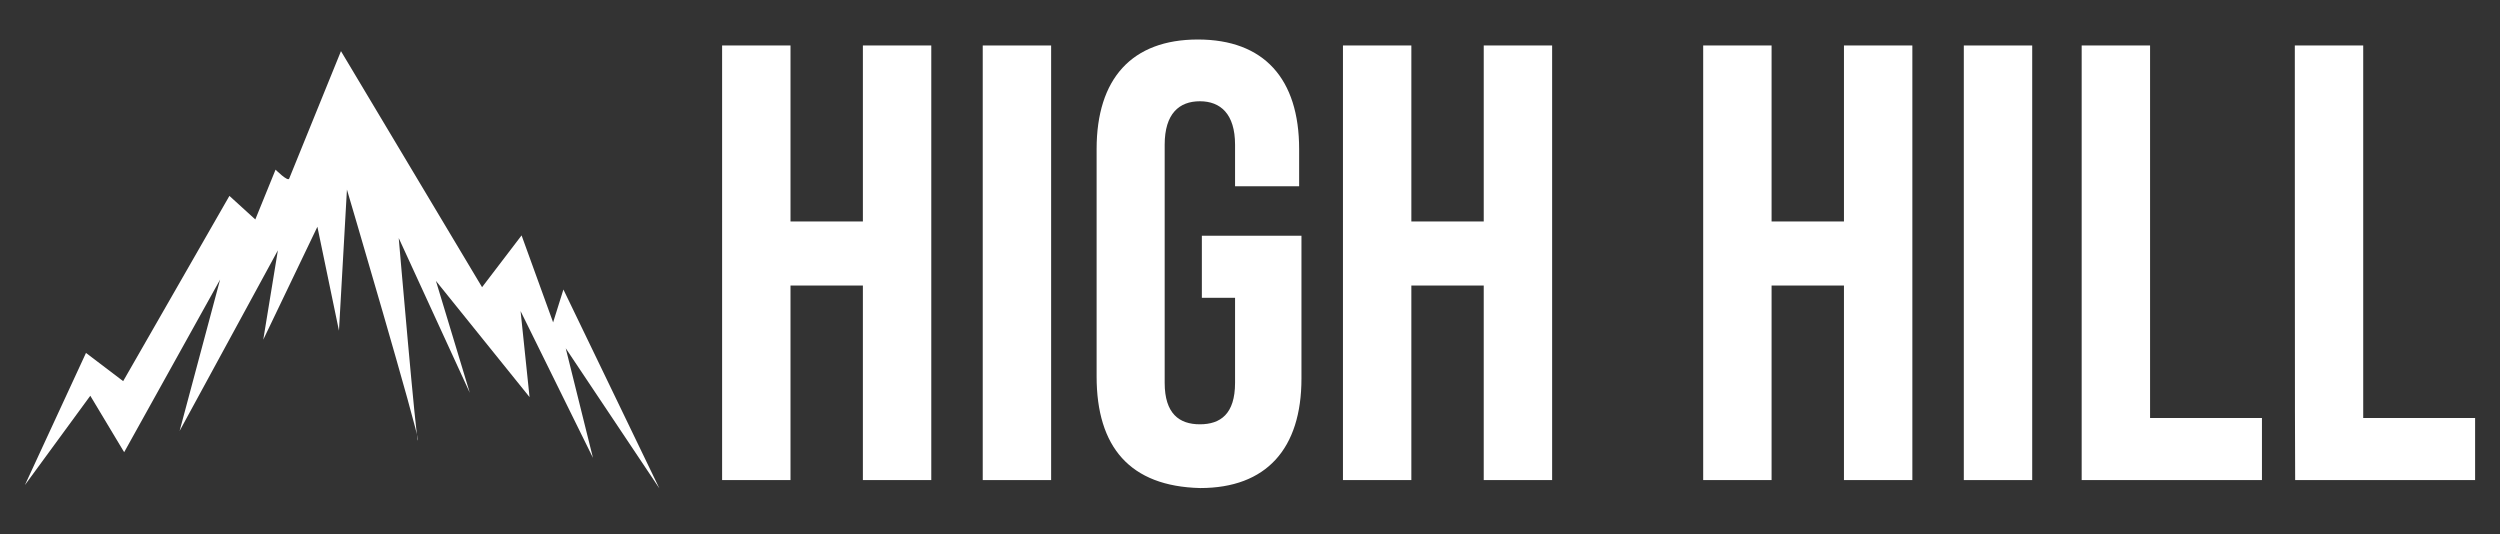 <?xml version="1.0" encoding="utf-8"?>
<!-- Generator: Adobe Illustrator 27.5.0, SVG Export Plug-In . SVG Version: 6.00 Build 0)  -->
<svg version="1.1" id="Layer_1" xmlns="http://www.w3.org/2000/svg" xmlns:xlink="http://www.w3.org/1999/xlink" x="0px" y="0px"
	 viewBox="0 0 753 160.9" style="enable-background:new 0 0 753 160.9;" xml:space="preserve">
<rect x="0" y="0" width="753" height="160.9" fill="#333333" stroke="none"/>
<style type="text/css">
	.st0{fill:#FFFFFF;}
</style>
<g>
	<g>
		<path class="st0" d="M25.9,106.3l11.2,8.5l32-55.8l7.8,7.1l6.1-15c0,0,3.7,3.7,4.1,2.7c0.3-0.7,15.6-38.4,15.6-38.4l42.5,71.1
			l11.9-15.6l9.5,26.2l3.1-9.9l28.9,59.9l-28.2-42.2l8.2,33l-21.8-44.2l2.7,25.9l-28.2-35l10.2,33.7l-21.4-46.6
			c0,0,5.4,62.9,5.8,60.9c0.3-2-21.4-75.5-21.4-75.5l-2.4,42.5l-6.5-31.3l-16.3,34l4.4-26.9l-29.6,54.4l12.2-45.6l-28.9,52l-10.2-17
			L7.5,146.1L25.9,106.3z"/>
	</g>
	<g>
		<path class="st0" d="M217.5,13.7h20.6v53h21.8v-53h20.6v130.9h-20.6V86h-21.8v58.6h-20.6V13.7z"/>
		<path class="st0" d="M296,13.7h20.6v130.9H296V13.7z"/>
		<path class="st0" d="M330.3,113.4V44.9c0-21.2,10.6-33,30.5-33s30.5,11.8,30.5,33v11.2h-19.3V43.6c0-9.3-4.4-13.1-10.6-13.1
			c-6.2,0-10.6,3.7-10.6,13.1v71.7c0,9.3,4.4,12.5,10.6,12.5c6.2,0,10.6-3.1,10.6-12.5V89.7h-10V71H392v43c0,21.2-10.6,33-30.5,33
			C340.3,146.5,330.3,134.6,330.3,113.4z"/>
		<path class="st0" d="M404.5,13.7h20.6v53h21.8v-53h20.6v130.9h-20.6V86h-21.8v58.6h-20.6V13.7z"/>
		<path class="st0" d="M513,13.7h20.6v53h21.8v-53h20.6v130.9h-20.6V86h-21.8v58.6H513V13.7z"/>
		<path class="st0" d="M591.5,13.7h20.6v130.9h-20.6V13.7z"/>
		<path class="st0" d="M627,13.7h20.6v112.2h33.7v18.7H627C627,144.6,627,13.7,627,13.7z"/>
		<path class="st0" d="M691.2,13.7h20.6v112.2h33.7v18.7h-54.2C691.2,144.6,691.2,13.7,691.2,13.7z"/>
	</g>
</g>
</svg>
